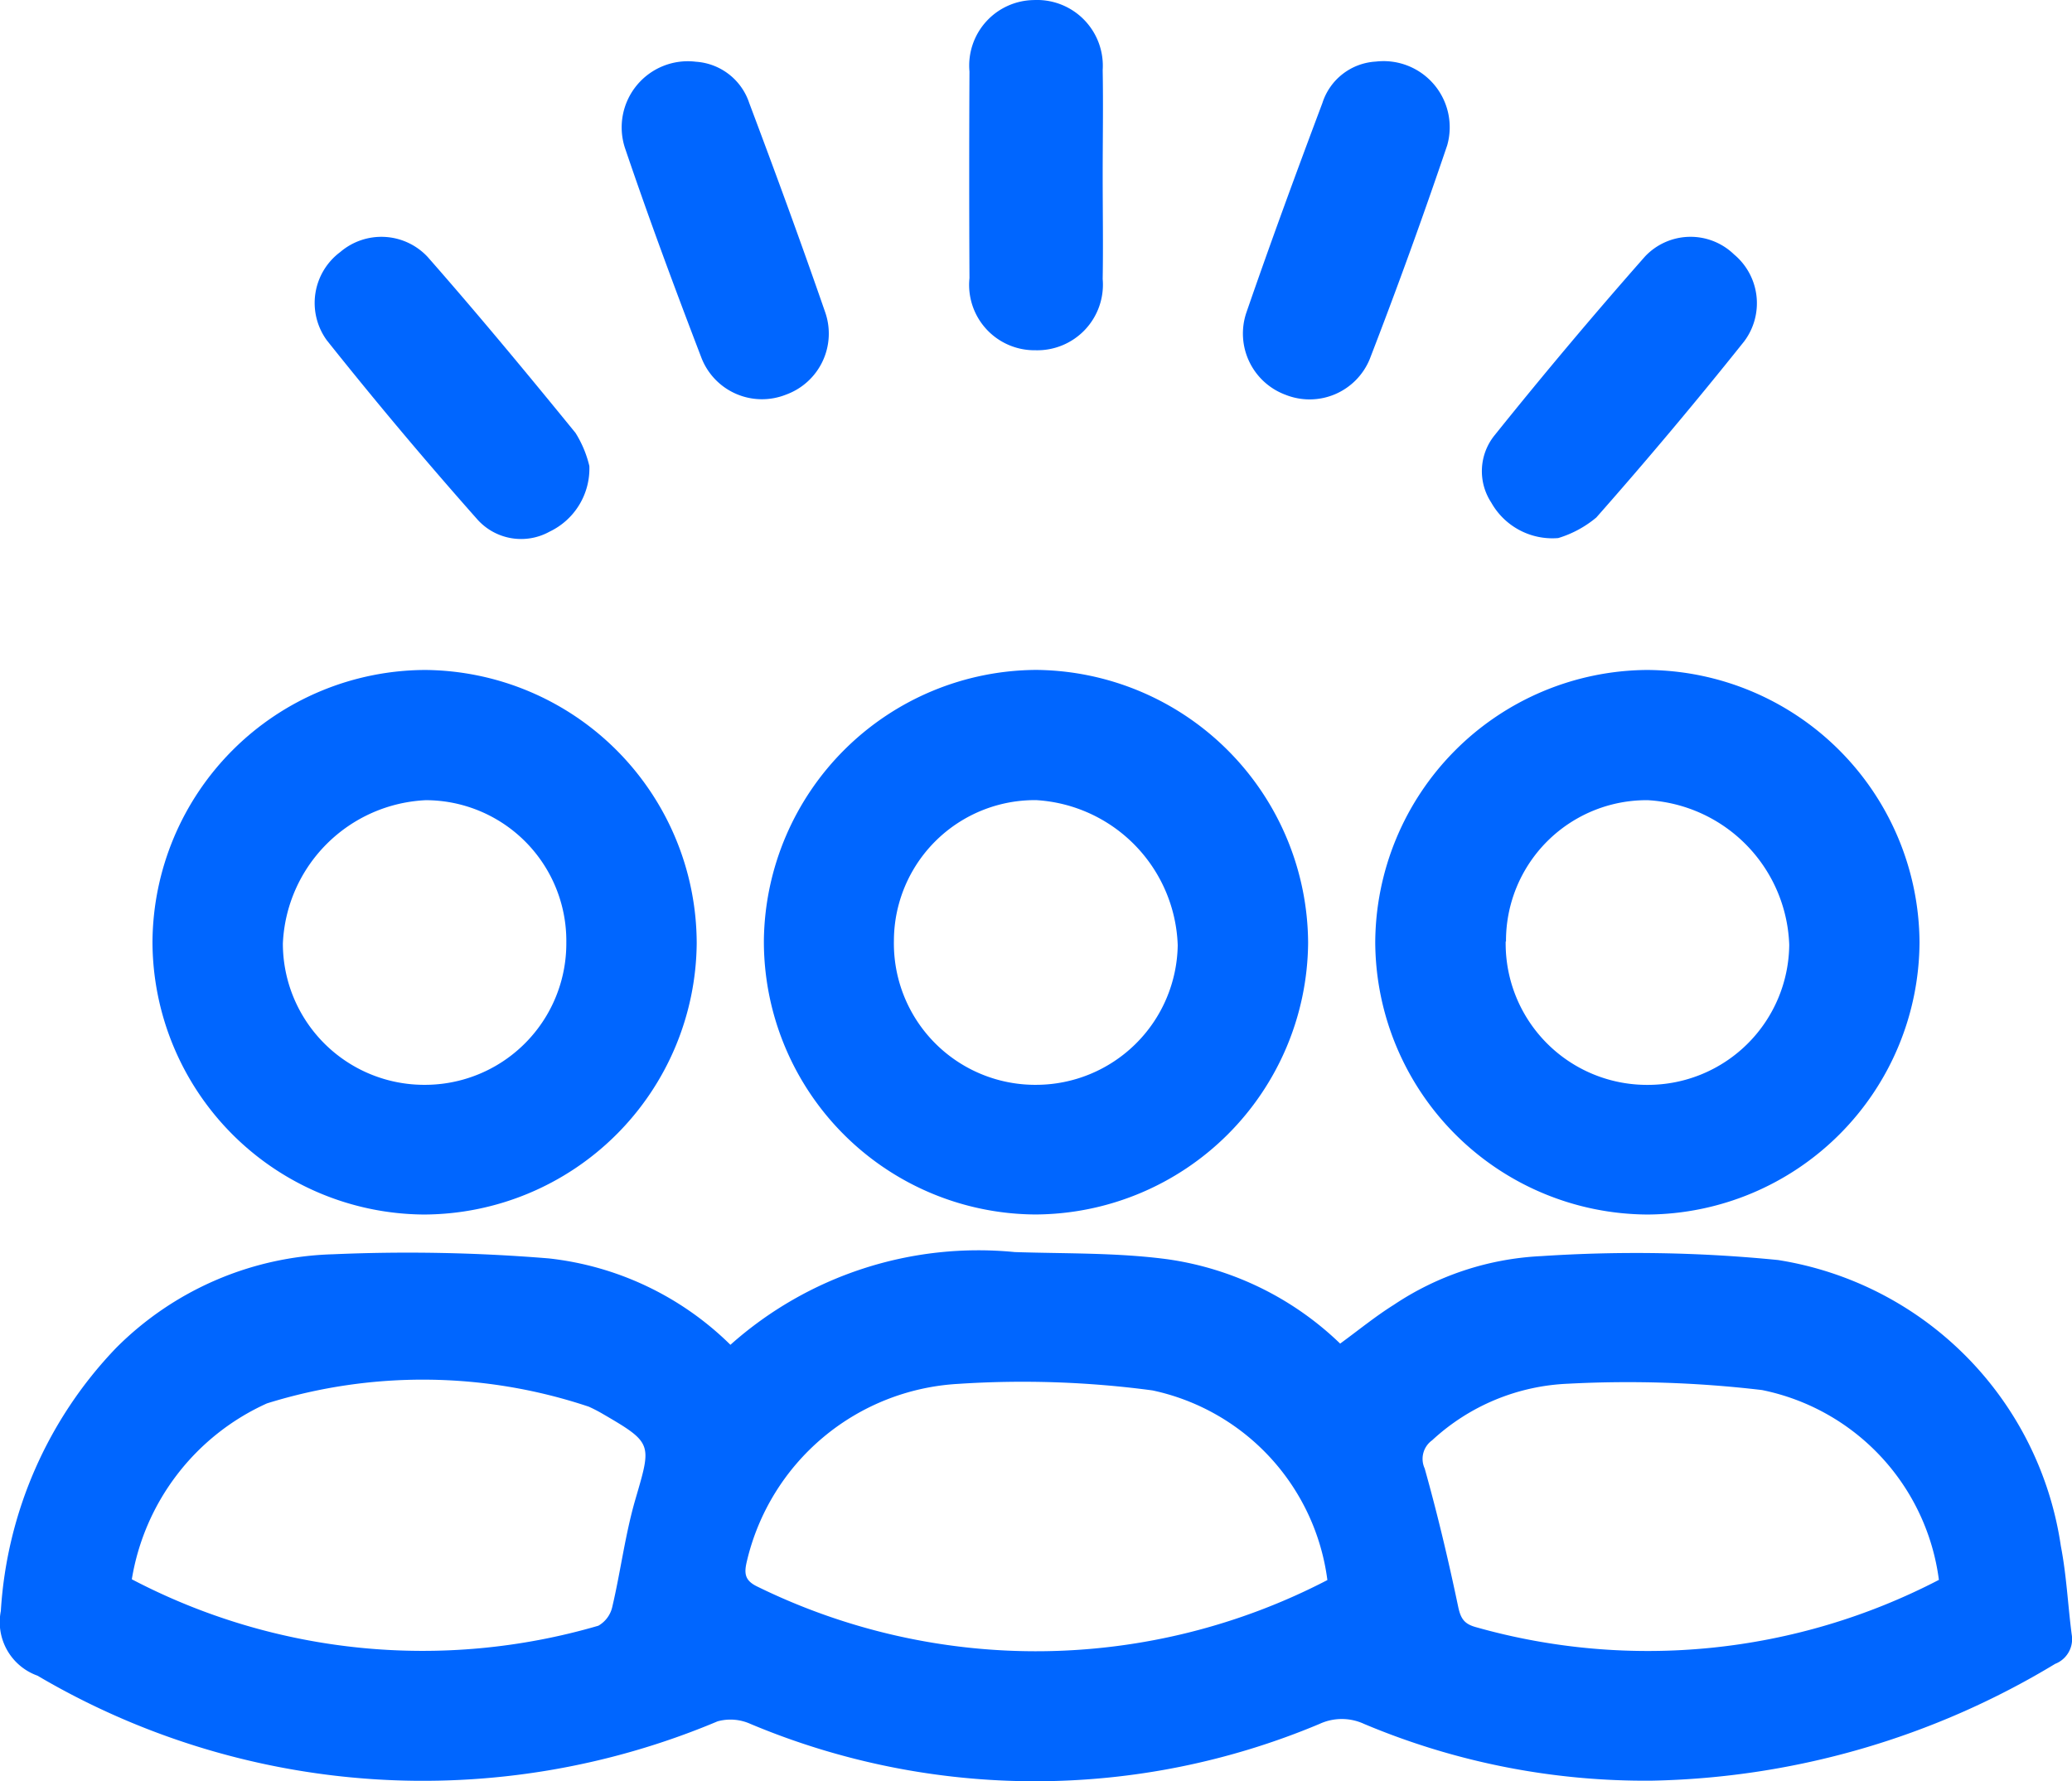 <svg xmlns="http://www.w3.org/2000/svg" width="39.569" height="34.016" viewBox="0 0 39.569 34.016">
    <defs>
        <clipPath id="mci3tjk0va">
            <path data-name="Tracé 148" d="M0 0h39.569v-34.016H0z" style="fill:#06f"/>
        </clipPath>
    </defs>
    <g data-name="ICON Emploi FR">
        <g data-name="Groupe 34" style="clip-path:url(#mci3tjk0va)" transform="translate(0 34.016)">
            <g data-name="Groupe 25">
                <path data-name="Tracé 139" d="M0 0a7.116 7.116 0 0 1 5.43-1.771c.97.032 1.949.009 2.908.136a5.948 5.948 0 0 1 3.306 1.612c.351-.256.673-.52 1.024-.74a5.534 5.534 0 0 1 2.821-.931 27.444 27.444 0 0 1 4.518.075 6.48 6.48 0 0 1 5.4 5.462c.108.555.134 1.125.207 1.687a.507.507 0 0 1-.315.563 15.45 15.45 0 0 1-7.7 2.231A13.829 13.829 0 0 1 12.1 7.24a1.012 1.012 0 0 0-.849 0 14.029 14.029 0 0 1-10.869 0 .927.927 0 0 0-.627-.049 14.5 14.5 0 0 1-12.988-.872 1.086 1.086 0 0 1-.7-1.235 7.952 7.952 0 0 1 2.2-5.023 6.086 6.086 0 0 1 4.144-1.79 32.928 32.928 0 0 1 4.12.079A5.851 5.851 0 0 1 0 0m11.4 4.493A4.263 4.263 0 0 0 8.06.871 18.71 18.71 0 0 0 4.353.746 4.4 4.4 0 0 0 .314 4.134c-.058.24-.038.373.211.489a12.075 12.075 0 0 0 10.875-.13m11.678-.005A4.26 4.26 0 0 0 19.7.864 21.858 21.858 0 0 0 16 .743a4.066 4.066 0 0 0-2.6 1.081.436.436 0 0 0-.142.537c.245.872.454 1.755.64 2.642.047.223.114.326.33.387a12.058 12.058 0 0 0 8.849-.9m-34.507-.011a11.962 11.962 0 0 0 8.908.886A.555.555 0 0 0-2.255 5c.16-.682.246-1.384.442-2.055.31-1.065.334-1.068-.652-1.641a2.982 2.982 0 0 0-.239-.122 9.992 9.992 0 0 0-6.147-.063 4.481 4.481 0 0 0-2.581 3.361" style="fill:#06f" transform="translate(13.949 -8.333)"/>
            </g>
            <g data-name="Groupe 26">
                <path data-name="Tracé 140" d="M0 0a5.219 5.219 0 0 1-5.181-5.21A5.227 5.227 0 0 1 .03-10.4a5.229 5.229 0 0 1 5.182 5.219A5.226 5.226 0 0 1 0 0m2.722-5.188A2.688 2.688 0 0 0 .038-7.913a2.866 2.866 0 0 0-2.729 2.736 2.7 2.7 0 0 0 2.713 2.7 2.7 2.7 0 0 0 2.7-2.712" style="fill:#06f" transform="translate(8.093 -10.821)"/>
            </g>
            <g data-name="Groupe 27">
                <path data-name="Tracé 141" d="M0 0a5.214 5.214 0 0 1-5.183-5.251A5.229 5.229 0 0 1 .02-10.4a5.24 5.24 0 0 1 5.19 5.215A5.23 5.23 0 0 1 0 0m-2.7-5.224A2.7 2.7 0 0 0 .013-2.476 2.708 2.708 0 0 0 2.72-5.142a2.875 2.875 0 0 0-2.7-2.771A2.691 2.691 0 0 0-2.7-5.224" style="fill:#06f" transform="translate(19.771 -10.822)"/>
            </g>
            <g data-name="Groupe 28">
                <path data-name="Tracé 142" d="M0 0a5.225 5.225 0 0 1-5.206-5.187A5.228 5.228 0 0 1-.018-10.4a5.232 5.232 0 0 1 5.206 5.2A5.223 5.223 0 0 1 0 0m-2.715-5.215A2.7 2.7 0 0 0 0-2.476a2.7 2.7 0 0 0 2.7-2.675A2.868 2.868 0 0 0 0-7.913a2.685 2.685 0 0 0-2.709 2.7" style="fill:#06f" transform="translate(31.469 -10.821)"/>
            </g>
            <g data-name="Groupe 29">
                <path data-name="Tracé 143" d="M0 0a1.334 1.334 0 0 1-.761 1.254 1.121 1.121 0 0 1-1.368-.223A84.494 84.494 0 0 1-5.013-2.4a1.212 1.212 0 0 1 .255-1.686 1.208 1.208 0 0 1 1.668.091c.967 1.1 1.9 2.227 2.825 3.362A2.1 2.1 0 0 1 0 0" style="fill:#06f" transform="translate(11.255 -25.116)"/>
            </g>
            <g data-name="Groupe 30">
                <path data-name="Tracé 144" d="M0 0a1.339 1.339 0 0 1-1.279-.679 1.09 1.09 0 0 1 .053-1.27 96.262 96.262 0 0 1 2.884-3.429 1.194 1.194 0 0 1 1.7-.039 1.213 1.213 0 0 1 .193 1.661Q2.182-2.04.728-.393A2.065 2.065 0 0 1 0 0" style="fill:#06f" transform="translate(29.757 -23.74)"/>
            </g>
            <g data-name="Groupe 31">
                <path data-name="Tracé 145" d="M0 0a1.153 1.153 0 0 1 1.019.788c.5 1.328.988 2.659 1.452 4a1.24 1.24 0 0 1-.751 1.57 1.24 1.24 0 0 1-1.62-.72c-.507-1.323-1-2.652-1.455-3.994A1.263 1.263 0 0 1 0 0" style="fill:#06f" transform="translate(13.289 -32.837)"/>
            </g>
            <g data-name="Groupe 32">
                <path data-name="Tracé 146" d="M0 0a1.263 1.263 0 0 1 1.362 1.6 102.272 102.272 0 0 1-1.48 4.084 1.241 1.241 0 0 1-1.606.68 1.247 1.247 0 0 1-.748-1.573c.463-1.341.952-2.672 1.451-4A1.139 1.139 0 0 1 0 0" style="fill:#06f" transform="translate(26.275 -32.84)"/>
            </g>
            <g data-name="Groupe 33">
                <path data-name="Tracé 147" d="M0 0c0 .658.011 1.316 0 1.973a1.253 1.253 0 0 1-1.284 1.36 1.248 1.248 0 0 1-1.26-1.377q-.01-1.974 0-3.947a1.251 1.251 0 0 1 1.231-1.364A1.256 1.256 0 0 1 0-2.018C.012-1.346 0-.673 0 0" style="fill:#06f" transform="translate(21.058 -30.66)"/>
            </g>
        </g>
    </g>
</svg>
